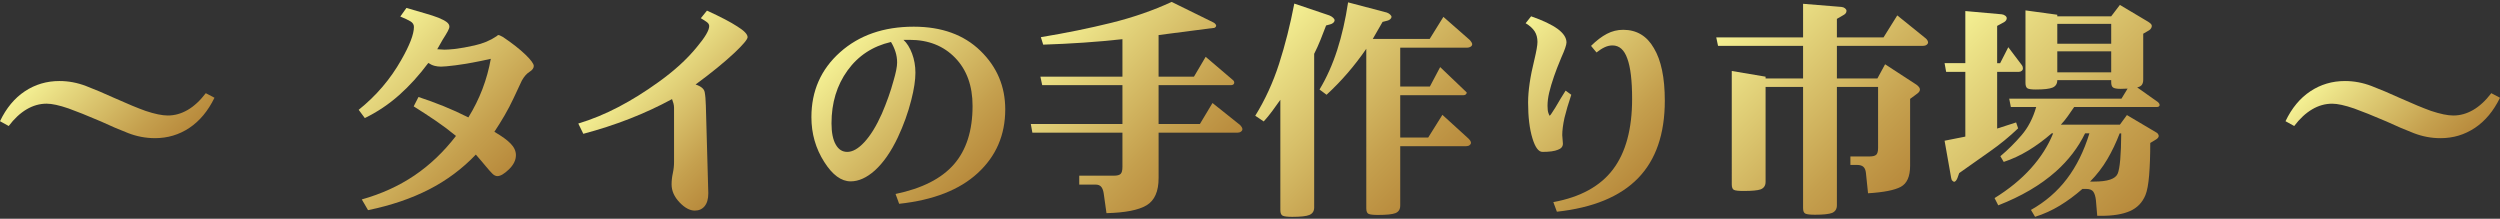 <?xml version="1.0" encoding="utf-8"?>
<!-- Generator: Adobe Illustrator 16.0.0, SVG Export Plug-In . SVG Version: 6.00 Build 0)  -->
<!DOCTYPE svg PUBLIC "-//W3C//DTD SVG 1.1//EN" "http://www.w3.org/Graphics/SVG/1.1/DTD/svg11.dtd">
<svg version="1.1" id="レイヤー_1" xmlns="http://www.w3.org/2000/svg" xmlns:xlink="http://www.w3.org/1999/xlink" x="0px"
	 y="0px" width="400px" height="35px" viewBox="0 0 400 35" enable-background="new 0 0 400 35" xml:space="preserve">
<rect x="0" y="0" width="400" height="35" fill="#333333" stroke="none"/>
<g>
	<g>
		<linearGradient id="SVGID_1_" gradientUnits="userSpaceOnUse" x1="8.972" y1="9.331" x2="25.341" y2="25.699">
			<stop  offset="0" style="stop-color:#F4F093"/>
			<stop  offset="0.221" style="stop-color:#E5D77E"/>
			<stop  offset="0.746" style="stop-color:#C5A04E"/>
			<stop  offset="1" style="stop-color:#B88A3C"/>
		</linearGradient>
		<path fill="url(#SVGID_1_)" d="M1.393,20.161L0,19.392c1-2.094,2.324-3.689,3.973-4.785c1.648-1.095,3.496-1.643,5.544-1.643
			c1.44,0,2.859,0.267,4.258,0.803c1.398,0.536,2.877,1.161,4.438,1.875c2.154,0.964,3.85,1.667,5.088,2.107
			c1.464,0.488,2.649,0.732,3.553,0.732c1.095,0,2.155-0.297,3.179-0.893c1.023-0.595,1.988-1.488,2.892-2.679l1.393,0.732
			c-1.036,2.119-2.375,3.726-4.017,4.821c-1.643,1.096-3.477,1.643-5.5,1.643c-1.464,0-2.89-0.268-4.276-0.803
			c-1.387-0.536-2.848-1.161-4.383-1.874c-2.203-0.94-3.923-1.632-5.161-2.072c-1.488-0.511-2.66-0.768-3.518-0.768
			c-1.119,0-2.19,0.304-3.213,0.911C3.226,18.108,2.273,18.995,1.393,20.161z"/>
		<linearGradient id="SVGID_2_" gradientUnits="userSpaceOnUse" x1="58.299" y1="8" x2="79.413" y2="29.114">
			<stop  offset="0" style="stop-color:#F4F093"/>
			<stop  offset="0.221" style="stop-color:#E5D77E"/>
			<stop  offset="0.746" style="stop-color:#C5A04E"/>
			<stop  offset="1" style="stop-color:#B88A3C"/>
		</linearGradient>
		<path fill="url(#SVGID_2_)" d="M64.048,2.644l0.981-1.375c1.119,0.333,2.109,0.623,2.973,0.866
			c0.863,0.245,1.581,0.48,2.152,0.705c0.583,0.239,1.021,0.468,1.313,0.688c0.292,0.22,0.437,0.467,0.437,0.74
			c0,0.167-0.092,0.42-0.277,0.759c-0.184,0.34-0.449,0.776-0.794,1.313c-0.119,0.226-0.257,0.468-0.411,0.723
			c-0.155,0.256-0.31,0.527-0.464,0.813l1.143,0.071c0.368,0,0.904-0.036,1.606-0.107c1-0.119,2.072-0.309,3.214-0.572
			c1.345-0.297,2.518-0.785,3.518-1.464c0.143-0.13,0.238-0.196,0.285-0.196c0.096,0,0.206,0.033,0.331,0.099
			c0.125,0.065,0.259,0.133,0.402,0.205c1.464,0.977,2.672,1.923,3.625,2.839c0.881,0.857,1.321,1.458,1.321,1.803
			c0,0.347-0.226,0.659-0.678,0.938c-0.453,0.28-0.863,0.747-1.232,1.401l-1.321,2.821c-0.44,0.94-0.917,1.852-1.429,2.732
			c-0.512,0.881-1.06,1.762-1.643,2.643c1.202,0.702,2.059,1.321,2.571,1.858c0.583,0.583,0.875,1.208,0.875,1.874
			c0,0.797-0.373,1.557-1.116,2.275c-0.745,0.721-1.36,1.082-1.848,1.082c-0.274,0-0.545-0.134-0.813-0.402
			c-0.268-0.269-0.604-0.646-1.009-1.135c-0.226-0.273-0.474-0.569-0.741-0.882c-0.268-0.316-0.563-0.659-0.884-1.028
			c-2.167,2.274-4.669,4.137-7.508,5.589c-2.839,1.453-6.086,2.552-9.74,3.304l-1-1.715c3.13-0.88,5.93-2.155,8.401-3.82
			c2.47-1.667,4.693-3.779,6.669-6.34c-1.071-0.881-2.173-1.705-3.304-2.473c-1.131-0.766-2.285-1.52-3.464-2.258l0.768-1.5
			c1.345,0.441,2.68,0.928,4.008,1.464c1.328,0.536,2.652,1.137,3.974,1.804c0.904-1.464,1.654-2.976,2.25-4.535
			c0.595-1.56,1.042-3.172,1.339-4.84c-2.048,0.465-3.928,0.81-5.643,1.037c-1.143,0.142-1.91,0.213-2.303,0.213
			c-0.37,0-0.718-0.041-1.044-0.125c-0.328-0.082-0.664-0.236-1.009-0.463c-1.453,1.952-3.008,3.667-4.669,5.142
			c-1.66,1.477-3.491,2.702-5.491,3.678l-0.981-1.321c2.797-2.238,5.064-4.892,6.803-7.963c1.357-2.369,2.036-4.137,2.036-5.304
			c0-0.368-0.182-0.663-0.545-0.883C65.318,3.201,64.773,2.942,64.048,2.644z"/>
		<linearGradient id="SVGID_3_" gradientUnits="userSpaceOnUse" x1="102.636" y1="9.66" x2="119.361" y2="26.384">
			<stop  offset="0" style="stop-color:#F4F093"/>
			<stop  offset="0.221" style="stop-color:#E5D77E"/>
			<stop  offset="0.746" style="stop-color:#C5A04E"/>
			<stop  offset="1" style="stop-color:#B88A3C"/>
		</linearGradient>
		<path fill="url(#SVGID_3_)" d="M112.133,2.913l0.982-1.215c2.19,1,3.809,1.846,4.857,2.535c1.095,0.679,1.643,1.25,1.643,1.715
			c0,0.333-0.679,1.148-2.036,2.446c-1.631,1.536-3.726,3.244-6.285,5.125c0.868,0.286,1.354,0.69,1.455,1.214
			c0.101,0.524,0.163,1.238,0.187,2.143l0.393,14.052c0,0.893-0.194,1.578-0.58,2.054c-0.387,0.476-0.914,0.713-1.58,0.713
			c-0.798,0-1.616-0.443-2.456-1.33c-0.839-0.886-1.258-1.841-1.258-2.865c0-0.583,0.065-1.176,0.196-1.778
			c0.131-0.599,0.196-1.192,0.196-1.776V17.25c0-0.226-0.029-0.456-0.089-0.688s-0.137-0.467-0.232-0.705
			c-2.202,1.191-4.479,2.244-6.829,3.16c-2.351,0.917-4.807,1.713-7.367,2.394l-0.803-1.644c2.166-0.654,4.312-1.539,6.437-2.651
			c2.125-1.113,4.234-2.425,6.33-3.937c2.559-1.822,4.63-3.708,6.213-5.66c1.309-1.56,1.964-2.672,1.964-3.339
			c0-0.237-0.113-0.443-0.339-0.616C112.907,3.392,112.573,3.174,112.133,2.913z"/>
		<linearGradient id="SVGID_4_" gradientUnits="userSpaceOnUse" x1="134.953" y1="7.786" x2="155.661" y2="28.494">
			<stop  offset="0" style="stop-color:#F4F093"/>
			<stop  offset="0.221" style="stop-color:#E5D77E"/>
			<stop  offset="0.746" style="stop-color:#C5A04E"/>
			<stop  offset="1" style="stop-color:#B88A3C"/>
		</linearGradient>
		<path fill="url(#SVGID_4_)" d="M143.862,32.606l-0.571-1.571c4.237-0.881,7.35-2.462,9.338-4.741
			c1.987-2.279,2.982-5.395,2.982-9.347c0-3.214-0.929-5.779-2.786-7.696c-1.857-1.916-4.28-2.875-7.268-2.875h-1
			c0.559,0.512,1.017,1.244,1.375,2.197s0.536,1.976,0.536,3.071c0,1.178-0.221,2.631-0.661,4.357
			c-0.512,2.023-1.232,4.023-2.161,5.999c-1.071,2.262-2.291,4.018-3.66,5.268c-1.31,1.167-2.601,1.75-3.875,1.75
			c-1.512,0-2.922-1.035-4.232-3.106c-1.369-2.144-2.053-4.529-2.053-7.161c0-4.202,1.529-7.667,4.589-10.392
			c3.059-2.726,6.987-4.089,11.784-4.089c4.464,0,8.021,1.286,10.669,3.857c2.649,2.571,3.973,5.696,3.973,9.374
			c0,4.095-1.464,7.49-4.393,10.187C153.522,30.383,149.326,32.022,143.862,32.606z M142.559,6.716
			c-2.928,0.678-5.247,2.199-6.955,4.561c-1.708,2.364-2.563,5.182-2.563,8.455c0,1.488,0.232,2.631,0.697,3.429
			c0.44,0.762,1.047,1.143,1.821,1.143c0.856,0,1.761-0.512,2.714-1.535c1-1.071,1.94-2.594,2.821-4.571
			c0.797-1.857,1.416-3.6,1.856-5.231c0.393-1.321,0.59-2.31,0.59-2.964c0-0.583-0.086-1.149-0.259-1.697
			C143.109,7.757,142.868,7.228,142.559,6.716z"/>
		<linearGradient id="SVGID_5_" gradientUnits="userSpaceOnUse" x1="169.635" y1="2.853" x2="193.206" y2="26.424">
			<stop  offset="0" style="stop-color:#F4F093"/>
			<stop  offset="0.221" style="stop-color:#E5D77E"/>
			<stop  offset="0.746" style="stop-color:#C5A04E"/>
			<stop  offset="1" style="stop-color:#B88A3C"/>
		</linearGradient>
		<path fill="url(#SVGID_5_)" d="M191.983,19.839L194,16.482l4.428,3.535c0.119,0.132,0.208,0.25,0.268,0.357
			c0.06,0.107,0.089,0.208,0.089,0.305c0,0.142-0.078,0.271-0.232,0.382c-0.154,0.113-0.345,0.169-0.571,0.169h-12.606v7.268
			c0,2.131-0.64,3.581-1.92,4.348c-1.279,0.767-3.419,1.188-6.419,1.259l-0.446-3.178c-0.071-0.464-0.205-0.813-0.402-1.044
			c-0.196-0.232-0.497-0.349-0.902-0.349h-2.606v-1.428h5.589c0.511,0,0.86-0.098,1.044-0.294s0.277-0.563,0.277-1.098v-5.483
			h-14.41l-0.25-1.392h14.66v-6.214h-12.839l-0.285-1.356h13.124v-6c-2.047,0.227-4.125,0.411-6.232,0.554
			c-2.107,0.143-4.256,0.25-6.446,0.321l-0.375-1.196c4.024-0.667,7.779-1.432,11.267-2.294c3.488-0.863,6.708-1.98,9.66-3.348
			l6.642,3.267c0.155,0.071,0.274,0.161,0.357,0.269c0.083,0.107,0.125,0.196,0.125,0.267c0,0.107-0.057,0.203-0.17,0.286
			c-0.113,0.084-0.229,0.113-0.348,0.089l-8.696,1.125v6.661h5.66l1.875-3.178l4.375,3.731c0.06,0.048,0.106,0.107,0.143,0.18
			c0.036,0.071,0.054,0.142,0.054,0.214c0,0.131-0.051,0.231-0.152,0.303c-0.101,0.071-0.223,0.106-0.366,0.106h-11.588v6.214
			H191.983z"/>
		<linearGradient id="SVGID_6_" gradientUnits="userSpaceOnUse" x1="203.692" y1="3.971" x2="229.046" y2="29.324">
			<stop  offset="0" style="stop-color:#F4F093"/>
			<stop  offset="0.221" style="stop-color:#E5D77E"/>
			<stop  offset="0.746" style="stop-color:#C5A04E"/>
			<stop  offset="1" style="stop-color:#B88A3C"/>
		</linearGradient>
		<path fill="url(#SVGID_6_)" d="M207.089,0.573l5.607,1.893c0.237,0.095,0.437,0.217,0.598,0.366
			c0.16,0.149,0.239,0.283,0.239,0.402c0,0.155-0.068,0.292-0.204,0.411c-0.137,0.119-0.3,0.202-0.49,0.25l-0.662,0.179
			c-0.297,0.786-0.598,1.556-0.901,2.313c-0.303,0.756-0.64,1.497-1.008,2.223v24.587c0,0.583-0.256,0.981-0.769,1.197
			c-0.477,0.2-1.386,0.302-2.731,0.302c-0.786,0-1.301-0.063-1.545-0.187c-0.243-0.125-0.366-0.42-0.366-0.883v-17.66
			c-0.429,0.607-0.857,1.203-1.285,1.786c-0.429,0.583-0.887,1.142-1.375,1.679l-1.357-0.912c1.583-2.558,2.856-5.338,3.821-8.338
			C205.625,7.18,206.434,3.978,207.089,0.573z M228.516,21.999l2.268-3.625l4.178,3.804c0.144,0.143,0.244,0.27,0.304,0.382
			c0.06,0.114,0.09,0.207,0.09,0.277c0,0.144-0.072,0.271-0.215,0.384c-0.143,0.114-0.327,0.17-0.554,0.17h-10.552v9.499
			c0,0.607-0.257,1.012-0.769,1.214c-0.488,0.19-1.417,0.287-2.785,0.287c-0.739,0-1.234-0.054-1.491-0.161
			c-0.256-0.108-0.384-0.406-0.384-0.893V7.805c-0.94,1.369-1.938,2.664-2.991,3.884c-1.054,1.22-2.175,2.377-3.365,3.473
			l-1.126-0.839c1.144-1.904,2.087-4.014,2.831-6.33c0.744-2.314,1.323-4.853,1.74-7.615l6.179,1.625
			c0.215,0.071,0.396,0.179,0.545,0.322c0.148,0.143,0.223,0.269,0.223,0.375c0,0.119-0.062,0.237-0.187,0.356
			c-0.125,0.12-0.283,0.203-0.474,0.25l-0.769,0.196l-1.571,2.731h9.106l2.196-3.535l4.196,3.678
			c0.143,0.155,0.247,0.292,0.313,0.411c0.065,0.12,0.099,0.214,0.099,0.286c0,0.155-0.08,0.286-0.242,0.394
			c-0.16,0.106-0.348,0.16-0.561,0.16h-10.714v6.213h4.749l1.643-3.107l4.25,4.055c0,0.13-0.051,0.238-0.152,0.32
			c-0.101,0.083-0.223,0.125-0.365,0.125h-10.124v6.767H228.516z"/>
		<linearGradient id="SVGID_7_" gradientUnits="userSpaceOnUse" x1="241.919" y1="5.669" x2="263.426" y2="27.176">
			<stop  offset="0" style="stop-color:#F4F093"/>
			<stop  offset="0.221" style="stop-color:#E5D77E"/>
			<stop  offset="0.746" style="stop-color:#C5A04E"/>
			<stop  offset="1" style="stop-color:#B88A3C"/>
		</linearGradient>
		<path fill="url(#SVGID_7_)" d="M250.496,14.5l0.91,0.661c-0.476,1.417-0.839,2.648-1.09,3.695
			c-0.238,1.096-0.356,2.019-0.356,2.768l0.106,1.358c0,0.464-0.267,0.791-0.804,0.981c-0.535,0.228-1.356,0.339-2.463,0.339
			c-0.632,0-1.167-0.72-1.607-2.16c-0.464-1.512-0.696-3.423-0.696-5.731c0-1.881,0.333-4.161,1-6.839
			c0.333-1.393,0.499-2.345,0.499-2.856c0-0.667-0.151-1.235-0.455-1.706c-0.303-0.47-0.782-0.902-1.438-1.294l0.876-1.107
			c1.856,0.643,3.274,1.316,4.249,2.018c0.94,0.702,1.411,1.422,1.411,2.16c0,0.393-0.28,1.209-0.839,2.446
			c-0.513,1.226-0.899,2.227-1.162,3c-0.32,0.929-0.573,1.777-0.758,2.545c-0.185,0.767-0.276,1.49-0.276,2.169
			c0,0.512,0.05,0.901,0.151,1.169c0.101,0.268,0.163,0.401,0.187,0.401c0.072,0,0.376-0.434,0.911-1.303
			C249.46,16.167,250.007,15.262,250.496,14.5z M249.103,33.874l-0.571-1.536c4.333-0.797,7.518-2.544,9.553-5.242
			c2.036-2.695,3.053-6.454,3.053-11.274c0-2.929-0.256-5.077-0.766-6.446c-0.49-1.404-1.281-2.107-2.376-2.107
			c-0.417,0-0.83,0.096-1.241,0.286c-0.411,0.19-0.848,0.472-1.313,0.839l-0.875-1.053c0.868-0.857,1.715-1.5,2.535-1.928
			c0.821-0.43,1.691-0.644,2.607-0.644c2.154,0,3.791,0.977,4.91,2.929c1.166,1.929,1.751,4.732,1.751,8.411
			c0,5.344-1.433,9.484-4.296,12.418C259.212,31.46,254.888,33.242,249.103,33.874z"/>
		<linearGradient id="SVGID_8_" gradientUnits="userSpaceOnUse" x1="277.541" y1="3.043" x2="304.333" y2="29.835">
			<stop  offset="0" style="stop-color:#F4F093"/>
			<stop  offset="0.221" style="stop-color:#E5D77E"/>
			<stop  offset="0.746" style="stop-color:#C5A04E"/>
			<stop  offset="1" style="stop-color:#B88A3C"/>
		</linearGradient>
		<path fill="url(#SVGID_8_)" d="M300.491,13.911h-6.589v18.945c0,0.582-0.257,0.988-0.768,1.213
			c-0.513,0.19-1.422,0.287-2.732,0.287c-0.785,0-1.3-0.06-1.545-0.179c-0.244-0.119-0.365-0.41-0.365-0.875v-19.39h-5.999v15.176
			c0,0.607-0.269,1.013-0.804,1.215c-0.465,0.167-1.375,0.25-2.732,0.25c-0.761,0-1.266-0.054-1.508-0.161
			c-0.244-0.107-0.367-0.405-0.367-0.893V11.357l5.411,0.912v0.286h5.999V7.341h-13.605l-0.286-1.357h13.892V0.609l6.142,0.5
			c0.227,0.024,0.418,0.098,0.572,0.223c0.154,0.125,0.231,0.258,0.231,0.402c0,0.131-0.035,0.25-0.107,0.357
			c-0.07,0.106-0.166,0.196-0.285,0.268l-1.143,0.66v2.964h7.463l2.197-3.518l4.535,3.66c0.119,0.095,0.214,0.205,0.286,0.331
			c0.071,0.125,0.106,0.235,0.106,0.33c0,0.143-0.078,0.271-0.231,0.384c-0.153,0.113-0.347,0.17-0.572,0.17h-13.784v5.213h6.481
			l1.231-2.268l5.019,3.267c0.19,0.144,0.33,0.277,0.419,0.402c0.09,0.125,0.135,0.247,0.135,0.366c0,0.143-0.051,0.276-0.152,0.402
			c-0.102,0.125-0.258,0.259-0.473,0.401l-0.947,0.697v10.712c0,1.703-0.494,2.821-1.481,3.357
			c-0.989,0.536-2.738,0.881-5.249,1.036l-0.34-3.268c-0.047-0.439-0.182-0.762-0.402-0.962c-0.22-0.204-0.562-0.305-1.026-0.305
			h-1.054v-1.357h3.072c0.51,0,0.865-0.092,1.063-0.277c0.195-0.185,0.294-0.544,0.294-1.08V13.911z"/>
		<linearGradient id="SVGID_9_" gradientUnits="userSpaceOnUse" x1="314.059" y1="2.164" x2="343.466" y2="31.571">
			<stop  offset="0" style="stop-color:#F4F093"/>
			<stop  offset="0.221" style="stop-color:#E5D77E"/>
			<stop  offset="0.746" style="stop-color:#C5A04E"/>
			<stop  offset="1" style="stop-color:#B88A3C"/>
		</linearGradient>
		<path fill="url(#SVGID_9_)" d="M319.543,4.145v5.962h0.481l1.304-2.553l2.16,2.857c0.072,0.095,0.12,0.19,0.144,0.286
			s0.036,0.178,0.036,0.25c0,0.154-0.065,0.285-0.196,0.392c-0.132,0.108-0.286,0.161-0.465,0.161h-3.464v9.07l3.036-0.982
			l0.32,0.946c-1.381,1.321-2.877,2.548-4.49,3.679s-3.259,2.292-4.937,3.481l-0.286,0.803c-0.083,0.202-0.173,0.352-0.269,0.447
			c-0.095,0.096-0.178,0.142-0.25,0.142c-0.07,0-0.163-0.053-0.276-0.16c-0.114-0.107-0.182-0.261-0.206-0.465l-1.052-5.945
			l3.32-0.661V11.5h-3.07l-0.25-1.394h3.32V1.769l5.821,0.519c0.213,0.024,0.401,0.098,0.563,0.223
			c0.16,0.125,0.24,0.259,0.24,0.402c0,0.119-0.035,0.231-0.106,0.338c-0.071,0.107-0.173,0.204-0.304,0.287L319.543,4.145z
			 M339.434,15.786l0.982-1.607l-1.089,0.036c-0.607,0-1.016-0.068-1.222-0.206c-0.21-0.136-0.313-0.426-0.313-0.866v-0.322h-8.626
			c0,0.584-0.256,0.983-0.768,1.197c-0.489,0.202-1.381,0.303-2.679,0.303c-0.703,0-1.151-0.068-1.348-0.205
			c-0.197-0.136-0.295-0.426-0.295-0.866V1.663l5.089,0.696v0.25h8.626l1.391-1.821l4.5,2.678c0.19,0.12,0.339,0.232,0.446,0.34
			c0.108,0.107,0.161,0.22,0.161,0.339c0,0.131-0.042,0.262-0.125,0.393c-0.084,0.131-0.186,0.231-0.303,0.304l-0.947,0.554v7.356
			c0,0.357-0.074,0.634-0.224,0.83s-0.396,0.331-0.74,0.402l3.302,2.339c0.097,0.084,0.168,0.167,0.216,0.25
			c0.047,0.083,0.07,0.162,0.07,0.232c0,0.095-0.042,0.173-0.125,0.232c-0.083,0.06-0.202,0.089-0.356,0.089h-13.195
			c-0.346,0.512-0.688,1.005-1.027,1.481c-0.34,0.477-0.705,0.922-1.098,1.339h9.445l1.125-1.535l4.643,2.75
			c0.154,0.07,0.269,0.167,0.339,0.286c0.072,0.119,0.107,0.219,0.107,0.303c0,0.119-0.051,0.232-0.151,0.339
			c-0.102,0.108-0.234,0.209-0.401,0.305l-0.804,0.48c0,2-0.061,3.721-0.178,5.16c-0.12,1.441-0.315,2.5-0.59,3.179
			c-0.488,1.19-1.31,2.042-2.465,2.554c-1.154,0.511-2.695,0.767-4.624,0.767h-0.626l-0.213-2.518
			c-0.072-0.607-0.212-1.057-0.42-1.347c-0.209-0.292-0.581-0.438-1.115-0.438h-0.625c-1.168,1.023-2.373,1.912-3.616,2.669
			c-1.245,0.755-2.563,1.354-3.956,1.793l-0.66-1.106c2.297-1.286,4.214-2.941,5.749-4.964c1.536-2.023,2.739-4.452,3.606-7.285
			h-0.695c-1.096,2.261-2.654,4.297-4.679,6.105c-2.439,2.167-5.511,3.97-9.213,5.412l-0.59-1.161
			c2.297-1.417,4.231-2.998,5.803-4.742s2.762-3.616,3.571-5.615h-0.231c-1.238,1.07-2.491,1.991-3.759,2.757
			c-1.269,0.768-2.574,1.373-3.919,1.814l-0.536-0.912c1.215-1.023,2.346-2.146,3.393-3.365c1.048-1.221,1.828-2.723,2.339-4.508
			h-4.054l-0.267-1.339H339.434z M329.167,3.822v3.179h8.626V3.822H329.167z M329.167,8.215v3.356h8.626V8.215H329.167z
			 M339.397,21.339h-0.249c-0.56,1.463-1.217,2.842-1.973,4.132c-0.757,1.293-1.677,2.486-2.759,3.581h0.659
			c2.155,0,3.409-0.425,3.76-1.276C339.187,26.925,339.374,24.78,339.397,21.339z"/>
		<linearGradient id="SVGID_10_" gradientUnits="userSpaceOnUse" x1="374.653" y1="9.33" x2="391.023" y2="25.7">
			<stop  offset="0" style="stop-color:#F4F093"/>
			<stop  offset="0.221" style="stop-color:#E5D77E"/>
			<stop  offset="0.746" style="stop-color:#C5A04E"/>
			<stop  offset="1" style="stop-color:#B88A3C"/>
		</linearGradient>
		<path fill="url(#SVGID_10_)" d="M367.074,20.161l-1.393-0.769c1-2.094,2.323-3.689,3.973-4.785
			c1.648-1.095,3.498-1.643,5.545-1.643c1.439,0,2.859,0.267,4.258,0.803c1.399,0.536,2.878,1.161,4.438,1.875
			c2.154,0.964,3.851,1.667,5.088,2.107c1.467,0.488,2.649,0.732,3.554,0.732c1.096,0,2.155-0.297,3.179-0.893
			c1.023-0.595,1.988-1.488,2.892-2.679L400,15.643c-1.035,2.119-2.375,3.726-4.018,4.821c-1.643,1.096-3.476,1.643-5.5,1.643
			c-1.463,0-2.89-0.268-4.275-0.803c-1.387-0.536-2.849-1.161-4.384-1.874c-2.202-0.94-3.922-1.632-5.16-2.072
			c-1.489-0.511-2.661-0.768-3.519-0.768c-1.118,0-2.189,0.304-3.213,0.911C368.907,18.108,367.955,18.995,367.074,20.161z"/>
	</g>
</g>
</svg>
